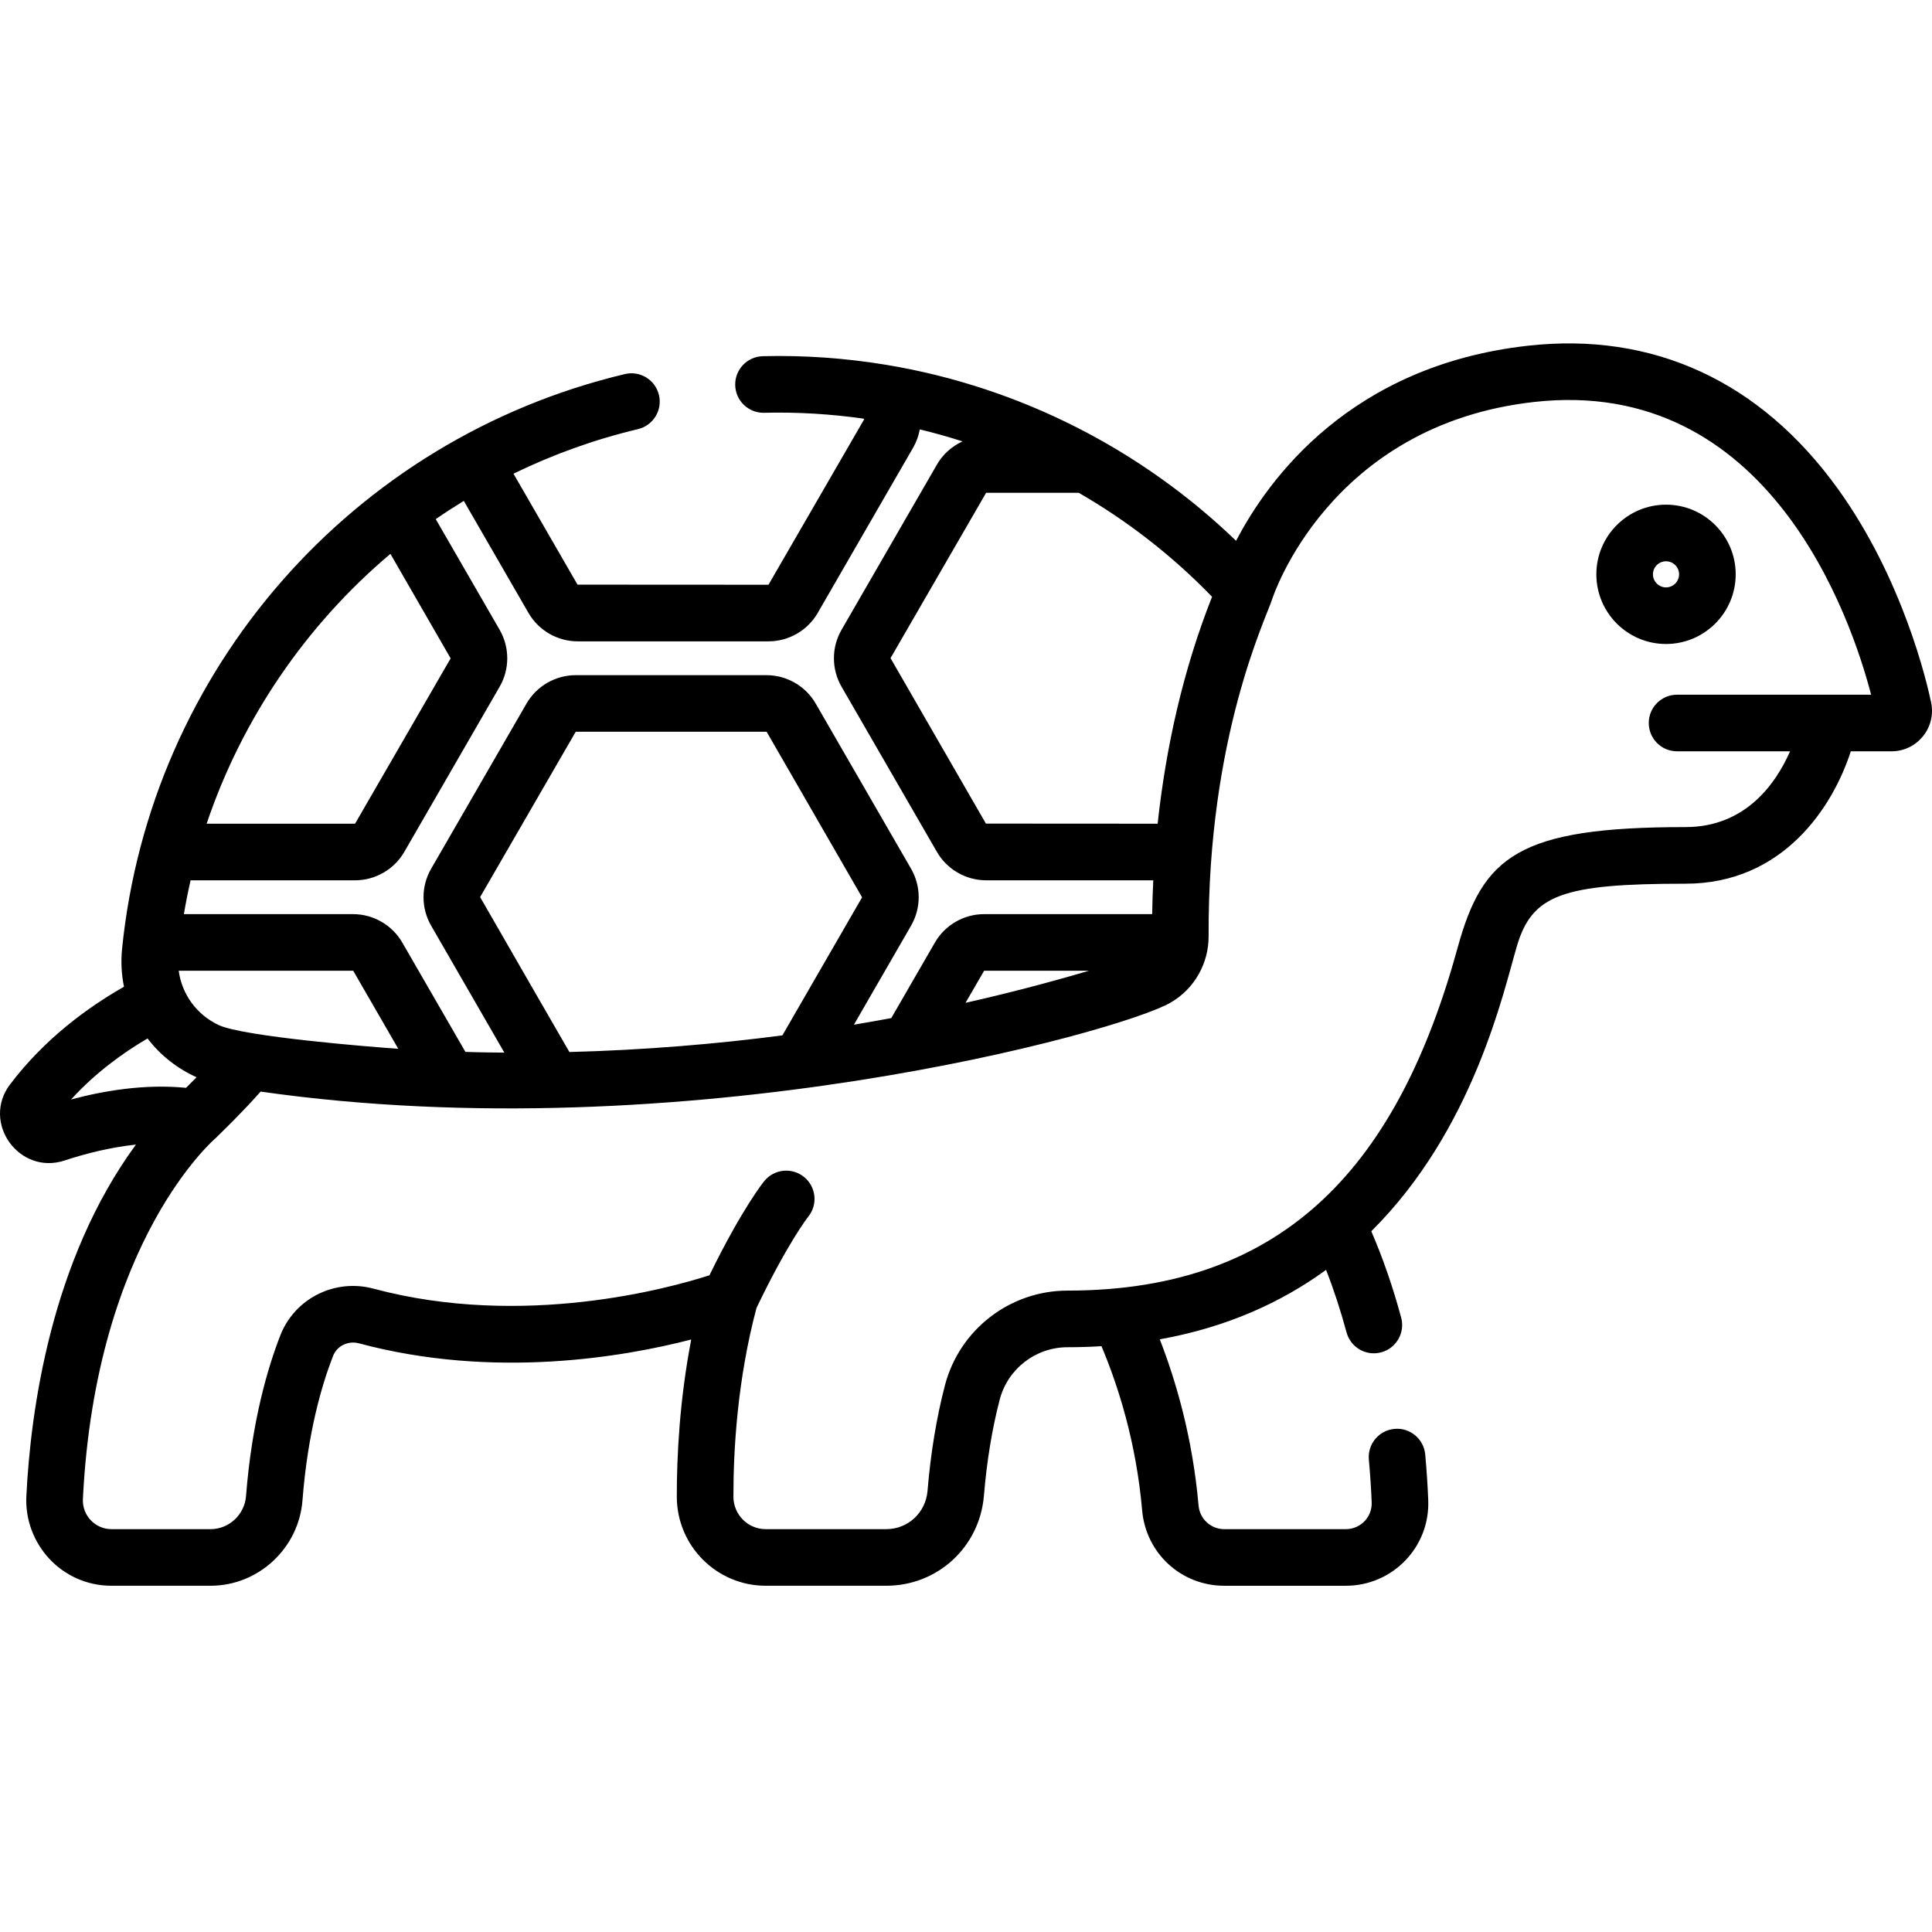 <svg height="512pt" viewBox="0 -91 512.001 512" width="512pt" xmlns="http://www.w3.org/2000/svg"><path d="m441.512 79.664c10.18 0 18.465-8.281 18.465-18.461s-8.285-18.461-18.465-18.461c-10.18 0-18.461 8.281-18.461 18.461s8.281 18.461 18.461 18.461zm0-21.922c1.91 0 3.465 1.551 3.465 3.461s-1.555 3.461-3.465 3.461c-1.906 0-3.461-1.551-3.461-3.461s1.555-3.461 3.461-3.461zm0 0"/><path d="m2.672 196.367c-7.66 10.117 2.395 24.148 14.453 20.176 5.188-1.715 11.852-3.469 18.895-4.211-22.465 30.641-27.902 70.328-29.035 93.148-.625 12.652 9.367 23.762 22.574 23.762h26.254c12.664 0 23.355-9.93 24.344-22.602 1.41-18.105 5.184-30.812 8.102-38.285 1.047-2.68 3.996-4.125 6.859-3.359 35.75 9.578 70.102 3.637 88.066-1.012-3.113 16.145-3.84 31.105-3.82 41.703.02 12.988 10.586 23.555 23.555 23.555h31.945c13.633 0 24.762-10.277 25.891-23.906.758-9.129 2.16-17.672 4.172-25.398 2.137-8.191 9.535-13.91 18-13.91 3.074 0 6.062-.098 8.977-.273 4.402 10.438 9.195 25.391 10.777 43.496.996 11.398 10.355 19.992 21.77 19.992h32.211c12.41 0 22.328-10.281 21.836-22.68-.156-3.965-.426-8.039-.797-12.113-.379-4.125-4.047-7.172-8.156-6.781-4.125.379-7.16 4.027-6.781 8.152.348 3.816.602 7.629.746 11.336.156 3.863-2.949 7.082-6.848 7.082h-32.211c-3.578 0-6.512-2.707-6.824-6.293-1.551-17.758-5.906-32.785-10.273-44.012 17.797-3.188 32.207-9.805 43.887-18.273.059-.043.121-.086.18-.129 2.051 5.23 3.863 10.766 5.426 16.555 1.074 4 5.188 6.371 9.191 5.293 3.996-1.078 6.367-5.191 5.289-9.191-2.18-8.105-4.84-15.773-7.918-22.898 27.188-26.996 35.055-63.641 38.582-75.547 4.031-13.613 11.969-16.555 44.695-16.555 25.906 0 39.059-20.395 43.797-35.082h10.77c6.812 0 11.914-6.258 10.52-12.926-1.098-5.27-7.461-32.754-24.805-56.766-20.547-28.445-48.941-41.512-82.098-37.793-46.84 5.254-68.664 35.129-77.293 51.695-25.047-24.148-57.281-40.75-92.617-46.621-.105-.023-.215-.035-.32-.051-10.656-1.75-21.527-2.523-32.488-2.254-4.141.105-7.414 3.543-7.312 7.684.102 4.078 3.438 7.316 7.492 7.316.062 0 .125 0 .188-.004 8.879-.215 17.691.324 26.359 1.559l.117.203-25.336 43.812-50.609-.027-16.973-29.402c10.383-5.066 21.426-9.059 32.996-11.812 4.027-.957 6.516-5.004 5.559-9.031-.957-4.031-4.996-6.523-9.031-5.559-72.273 17.199-125.824 78.426-133.254 152.359-.344 3.426-.145 6.789.512 10.008-9.477 5.379-20.973 13.703-30.184 25.871zm334.473-128.598c.145-.461 14.965-46.137 69.395-52.242 62.289-6.98 84.043 57.312 89.328 77.578h-51.43c-4.145 0-7.5 3.359-7.5 7.5 0 4.145 3.355 7.5 7.5 7.5h29.949c-3.754 8.531-11.773 20.082-27.703 20.082-44.402 0-53.75 7.797-60.395 31.965-15.578 56.699-45.023 90.871-103.363 90.871-15.293 0-28.66 10.336-32.516 25.133-2.23 8.559-3.777 17.957-4.605 27.938-.48 5.785-5.184 10.148-10.941 10.148h-31.945c-4.711 0-8.547-3.848-8.555-8.578-.02-12.328 1.035-30.965 6.113-50.031 8.242-17.203 13.566-24 13.707-24.18 2.598-3.207 2.117-7.914-1.082-10.527-3.207-2.621-7.934-2.145-10.555 1.066-.246.301-5.898 7.309-14.539 24.973-10.457 3.371-49.285 14.184-89.012 3.547-10.258-2.754-20.875 2.574-24.711 12.387-3.285 8.418-7.531 22.641-9.086 42.582-.383 4.914-4.504 8.762-9.387 8.762h-26.254c-4.359 0-7.809-3.641-7.59-8.016 3.414-68.934 35.305-95.723 35.305-95.723 2.188-2.18 6.992-6.777 11.789-12.219 112.344 16.043 227.992-15.793 241.234-23.625 6.281-3.668 10.031-10.406 10-17.559-.246-52.918 15.332-84.445 16.848-89.332zm-108.684 79.035-21.117 36.578c-17.285 2.281-36.793 3.914-56.445 4.414-2.035-3.5-14.324-24.805-23.66-41.059l25.332-43.812h50.559c.02 0 .043.012.055.031zm27.418 27.949 4.926-8.5h27.781c-11.09 3.281-22.07 6.105-32.707 8.5zm30-135.156c12.824 7.387 24.777 16.641 35.332 27.555-7.602 19.188-12.199 39.613-14.422 60.137l-45.512-.027-25.277-43.848 25.332-43.816zm-182.414 16.184 15.961 27.695-25.332 43.812h-39.332c9.34-27.715 26.289-52.617 48.703-71.508zm-52.957 86.512h43.586c5.363 0 10.363-2.887 13.047-7.531l25.277-43.785c2.68-4.645 2.68-10.418 0-15.062l-16.941-29.344c2.43-1.676 4.91-3.285 7.438-4.828l17.141 29.691c2.684 4.645 7.68 7.531 13.047 7.531h50.555c5.367 0 10.363-2.887 13.047-7.531l25.277-43.785c.879-1.523 1.465-3.172 1.77-4.859 3.816.922 7.598 1.984 11.332 3.184-2.805 1.281-5.207 3.41-6.793 6.156l-25.277 43.785c-2.684 4.645-2.684 10.418 0 15.062l25.277 43.781c2.68 4.645 7.68 7.531 13.043 7.531h44.297c-.145 2.938-.242 5.984-.293 8.965h-44.531c-5.367 0-10.363 2.887-13.047 7.531l-11.559 20.02c-3.289.613-6.59 1.195-9.902 1.75l15.152-26.254c2.684-4.645 2.684-10.414 0-15.062l-25.277-43.781c-2.68-4.645-7.68-7.531-13.043-7.531h-50.559c-5.363 0-10.359 2.887-13.043 7.531l-25.281 43.785c-2.68 4.645-2.68 10.414.004 15.062 11.137 19.293 16.48 28.57 19.41 33.648-7.242-.059-8.629-.145-10.32-.191l-16.73-28.977c-2.684-4.648-7.684-7.531-13.047-7.531h-44.836c.512-3.016 1.105-6.004 1.781-8.961zm43.055 23.961c.023 0 .047.012.059.031l11.922 20.648c-7.27-.473-40.953-3.215-47.539-6.262-5.895-2.727-9.82-8.223-10.645-14.418zm-54.465 17.953c3.488 4.57 8.117 8.105 13 10.277-.934.953-1.762 1.785-2.793 2.801-10.848-1.066-21.723.742-30.477 3.094 6.492-7.125 13.836-12.41 20.27-16.172zm0 0"/></svg>